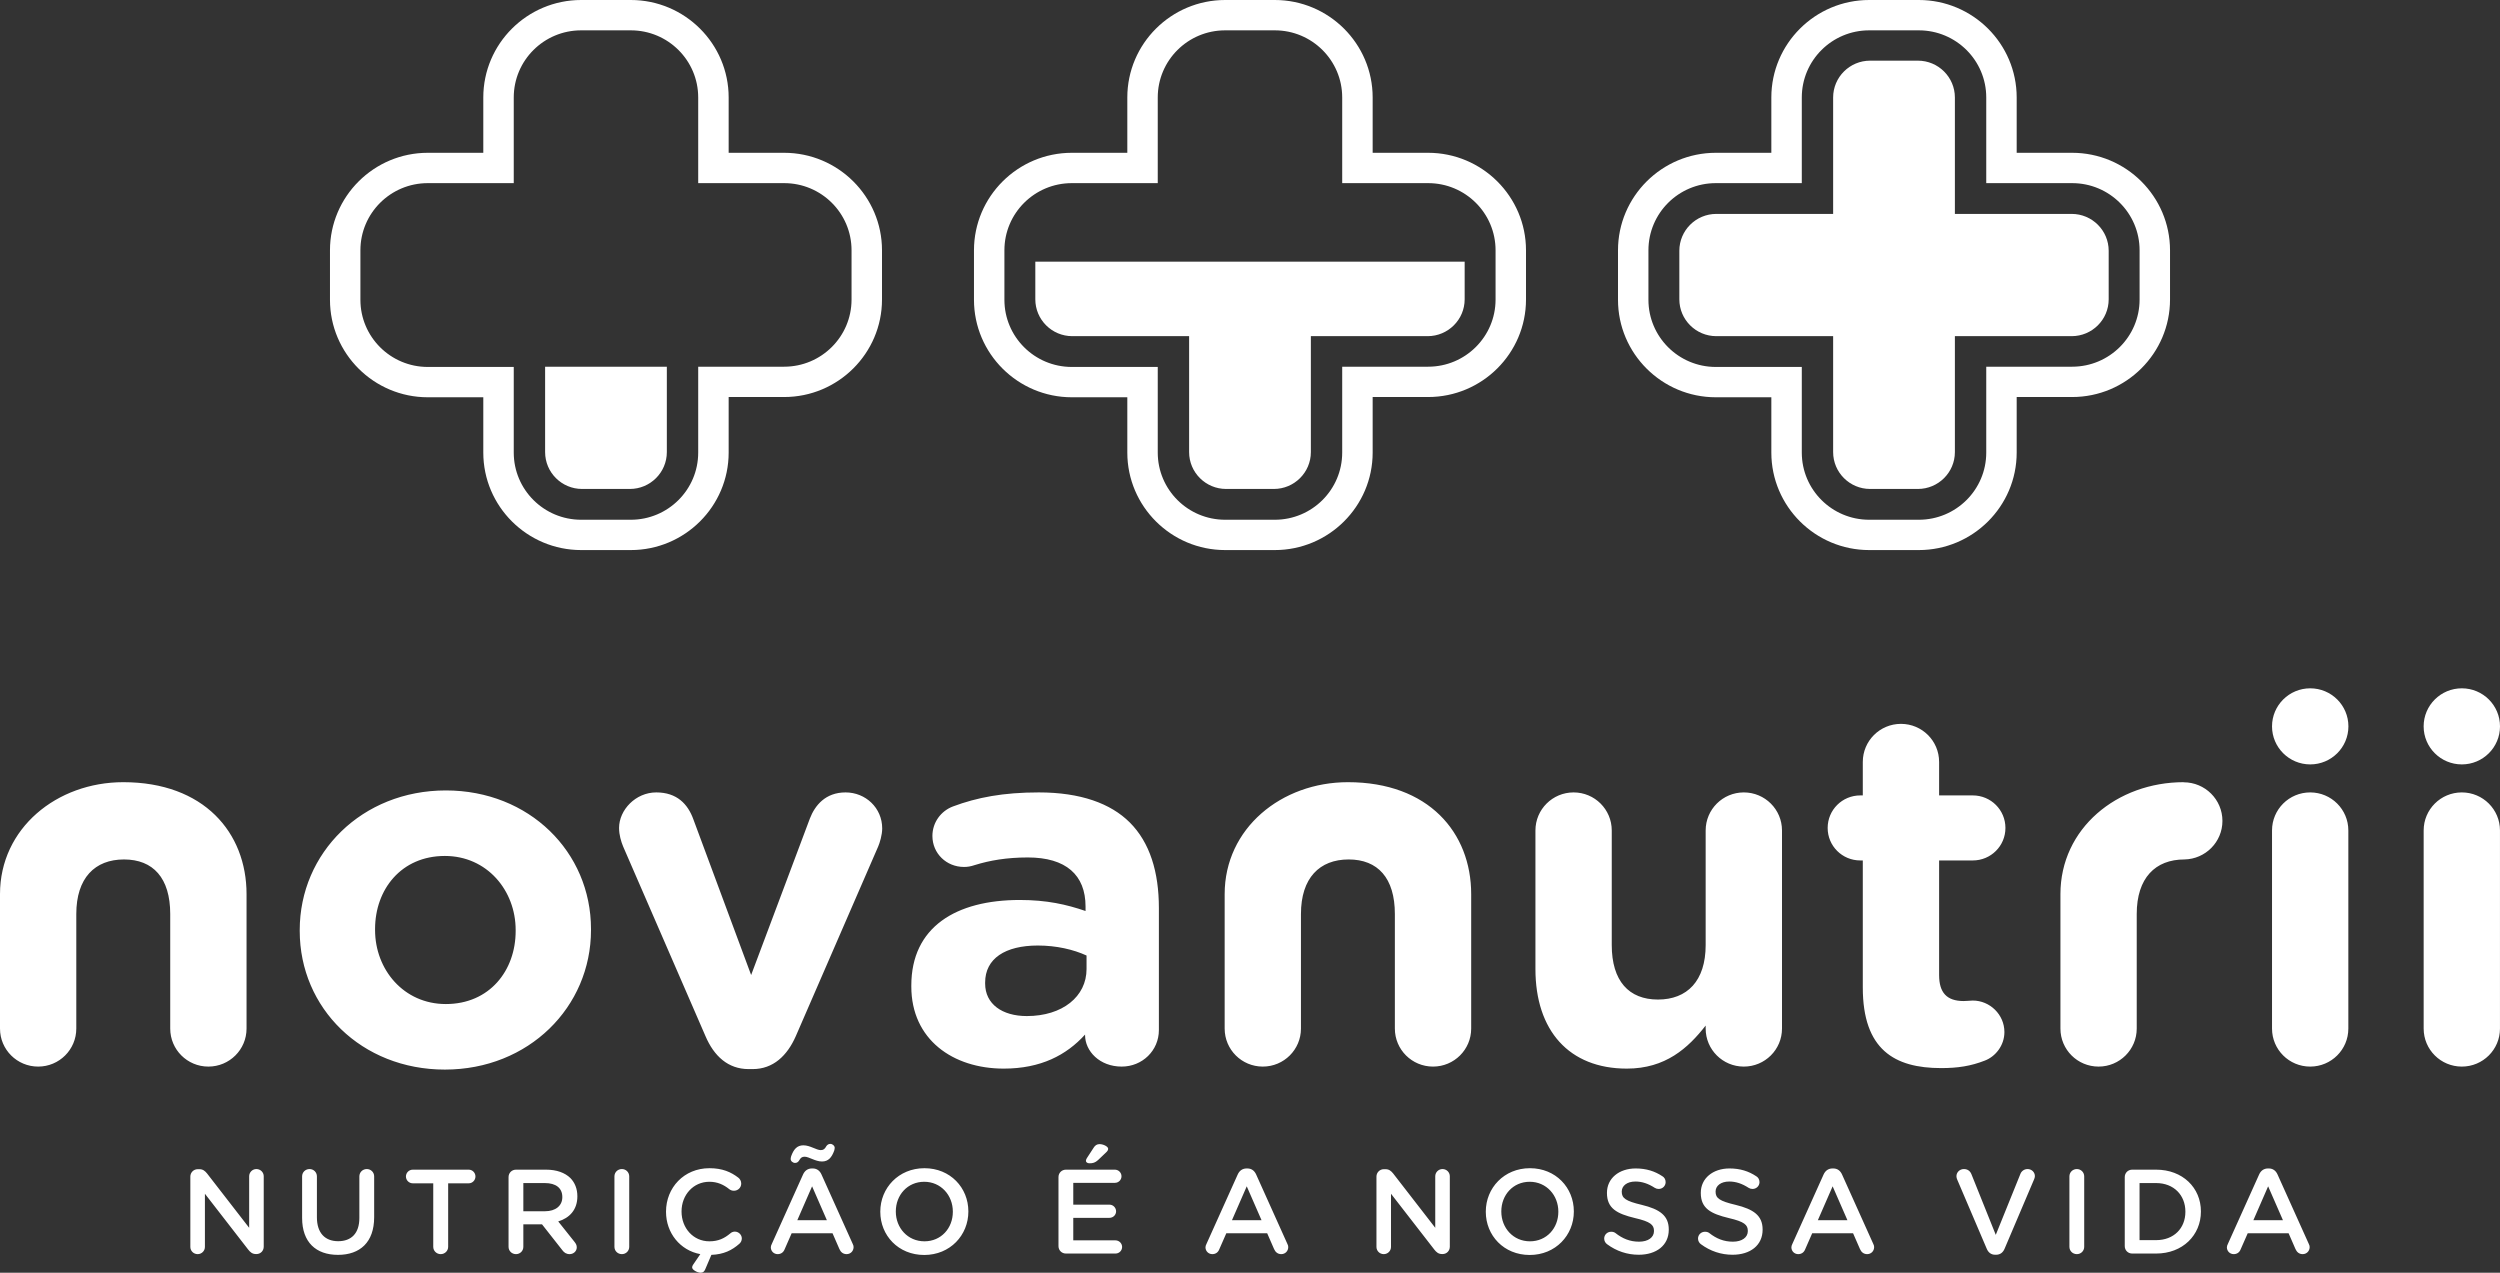 <svg width="110" height="56" viewBox="0 0 110 56" fill="none" xmlns="http://www.w3.org/2000/svg">
<rect x="0" y="0" width="110" height="56" fill="#333333" stroke="none"/>
<path fill-rule="evenodd" clip-rule="evenodd" d="M76.728 34.866C75.801 34.866 75.049 35.615 75.049 36.539V41.581C75.049 43.166 74.232 43.98 72.95 43.98C71.67 43.98 70.917 43.166 70.917 41.581V36.539C70.917 35.615 70.166 34.866 69.238 34.866C68.311 34.866 67.559 35.615 67.559 36.539V42.638C67.559 45.345 69.039 47.019 71.58 47.019C73.282 47.019 74.276 46.116 75.049 45.125V45.258C75.049 46.182 75.801 46.93 76.728 46.93C77.656 46.93 78.408 46.182 78.408 45.258V36.539C78.408 35.615 77.656 34.866 76.728 34.866ZM72.241 53.015C71.526 52.846 71.357 52.72 71.357 52.435V52.425C71.357 52.182 71.579 51.987 71.96 51.987C72.251 51.987 72.526 52.081 72.812 52.266C72.865 52.298 72.918 52.314 72.982 52.314C73.151 52.314 73.288 52.182 73.288 52.013C73.288 51.886 73.22 51.797 73.146 51.755C72.812 51.533 72.436 51.412 71.971 51.412C71.235 51.412 70.706 51.849 70.706 52.482V52.493C70.706 53.173 71.15 53.405 71.939 53.595C72.627 53.754 72.775 53.896 72.775 54.159V54.17C72.775 54.444 72.521 54.634 72.119 54.634C71.716 54.634 71.389 54.497 71.081 54.255C71.039 54.223 70.981 54.197 70.891 54.197C70.721 54.197 70.584 54.328 70.584 54.497C70.584 54.602 70.637 54.692 70.711 54.745C71.124 55.051 71.6 55.209 72.103 55.209C72.881 55.209 73.426 54.797 73.426 54.107V54.096C73.426 53.484 73.024 53.205 72.241 53.015ZM59.309 34.416C56.383 34.416 53.885 36.445 53.885 39.341V45.258C53.885 46.182 54.635 46.93 55.563 46.93C56.491 46.93 57.242 46.182 57.242 45.258V40.216C57.242 38.631 58.06 37.816 59.341 37.816C60.623 37.816 61.374 38.631 61.374 40.216V45.258C61.374 46.182 62.125 46.93 63.053 46.93C63.981 46.93 64.732 46.182 64.732 45.258V39.341C64.732 36.633 62.855 34.416 59.309 34.416ZM76.37 53.015C75.655 52.846 75.486 52.72 75.486 52.435V52.425C75.486 52.182 75.708 51.987 76.089 51.987C76.38 51.987 76.656 52.081 76.941 52.266C76.994 52.298 77.047 52.314 77.111 52.314C77.28 52.314 77.418 52.182 77.418 52.013C77.418 51.886 77.349 51.797 77.275 51.755C76.941 51.533 76.566 51.412 76.099 51.412C75.364 51.412 74.835 51.849 74.835 52.482V52.493C74.835 53.173 75.279 53.405 76.068 53.595C76.756 53.754 76.904 53.896 76.904 54.159V54.17C76.904 54.444 76.65 54.634 76.248 54.634C75.845 54.634 75.517 54.497 75.21 54.255C75.168 54.223 75.11 54.197 75.02 54.197C74.85 54.197 74.713 54.328 74.713 54.497C74.713 54.602 74.766 54.692 74.84 54.745C75.253 55.051 75.729 55.209 76.232 55.209C77.01 55.209 77.555 54.797 77.555 54.107V54.096C77.555 53.484 77.153 53.205 76.37 53.015ZM68.567 53.31C68.567 52.593 68.043 51.998 67.307 51.998C66.571 51.998 66.058 52.583 66.058 53.3V53.31C66.058 54.028 66.582 54.618 67.317 54.618C68.053 54.618 68.567 54.038 68.567 53.321V53.31ZM69.249 53.3V53.31C69.249 54.349 68.445 55.219 67.307 55.219C66.169 55.219 65.375 54.36 65.375 53.321V53.31C65.375 52.272 66.18 51.401 67.317 51.401C68.456 51.401 69.249 52.261 69.249 53.3ZM49.082 54.576H47.224V53.585H48.817C48.976 53.585 49.108 53.458 49.108 53.3C49.108 53.136 48.976 53.005 48.817 53.005H47.224V52.045H49.056C49.214 52.045 49.346 51.918 49.346 51.755C49.346 51.597 49.214 51.465 49.056 51.465H46.901C46.716 51.465 46.573 51.607 46.573 51.792V54.829C46.573 55.014 46.716 55.156 46.901 55.156H49.082C49.241 55.156 49.373 55.029 49.373 54.866C49.373 54.708 49.241 54.576 49.082 54.576ZM48.314 51.043L48.669 50.705C48.722 50.657 48.759 50.605 48.759 50.547C48.759 50.447 48.547 50.341 48.378 50.341C48.267 50.341 48.182 50.399 48.124 50.494L47.822 50.958C47.801 50.99 47.78 51.038 47.78 51.075C47.78 51.143 47.849 51.185 47.938 51.185C48.087 51.185 48.187 51.159 48.314 51.043ZM63.47 51.438C63.294 51.438 63.151 51.581 63.151 51.755V54.023L61.299 51.633C61.209 51.523 61.119 51.444 60.96 51.444H60.892C60.707 51.444 60.564 51.591 60.564 51.77V54.866C60.564 55.04 60.707 55.182 60.886 55.182C61.061 55.182 61.204 55.04 61.204 54.866V52.525L63.11 54.982C63.2 55.098 63.294 55.178 63.448 55.178H63.474C63.654 55.178 63.792 55.035 63.792 54.856V51.755C63.792 51.581 63.649 51.438 63.47 51.438ZM55.508 53.69L54.857 52.198L54.206 53.69H55.508ZM56.646 54.734C56.673 54.782 56.683 54.829 56.683 54.872C56.683 55.045 56.55 55.182 56.376 55.182C56.222 55.182 56.117 55.093 56.058 54.956L55.757 54.265H53.957L53.645 54.977C53.592 55.109 53.481 55.182 53.343 55.182C53.174 55.182 53.041 55.051 53.041 54.882C53.041 54.834 53.057 54.787 53.084 54.734L54.46 51.676C54.534 51.512 54.666 51.412 54.852 51.412H54.883C55.069 51.412 55.195 51.512 55.27 51.676L56.646 54.734ZM47.808 42.043C47.234 41.779 46.483 41.603 45.665 41.603C44.23 41.603 43.346 42.175 43.346 43.232V43.276C43.346 44.178 44.096 44.707 45.18 44.707C46.749 44.707 47.808 43.848 47.808 42.638V42.043ZM49.709 36.187C50.593 37.068 50.991 38.367 50.991 39.952V45.323C50.991 46.225 50.262 46.93 49.355 46.93C48.383 46.93 47.743 46.248 47.743 45.544V45.521C46.925 46.423 45.799 47.019 44.163 47.019C41.932 47.019 40.098 45.741 40.098 43.407V43.364C40.098 40.788 42.064 39.599 44.87 39.599C46.063 39.599 46.925 39.797 47.764 40.084V39.886C47.764 38.499 46.903 37.728 45.224 37.728C44.295 37.728 43.545 37.86 42.904 38.059C42.705 38.125 42.572 38.146 42.417 38.146C41.644 38.146 41.026 37.552 41.026 36.782C41.026 36.187 41.402 35.681 41.932 35.483C42.992 35.087 44.141 34.866 45.709 34.866C47.543 34.866 48.87 35.35 49.709 36.187ZM101.65 30.286C100.723 30.286 99.969 31.035 99.969 31.96C99.969 32.885 100.723 33.634 101.65 33.634C102.578 33.634 103.33 32.885 103.33 31.96C103.33 31.035 102.578 30.286 101.65 30.286ZM81.287 53.69L80.636 52.198L79.985 53.69H81.287ZM82.425 54.734C82.452 54.782 82.462 54.829 82.462 54.872C82.462 55.045 82.33 55.182 82.155 55.182C82.002 55.182 81.896 55.093 81.838 54.956L81.536 54.265H79.736L79.424 54.977C79.371 55.109 79.26 55.182 79.122 55.182C78.953 55.182 78.821 55.051 78.821 54.882C78.821 54.834 78.837 54.787 78.863 54.734L80.239 51.676C80.314 51.512 80.446 51.412 80.631 51.412H80.663C80.848 51.412 80.975 51.512 81.049 51.676L82.425 54.734ZM41.925 53.31C41.925 52.593 41.401 51.998 40.666 51.998C39.93 51.998 39.416 52.583 39.416 53.3V53.31C39.416 54.028 39.94 54.618 40.676 54.618C41.412 54.618 41.925 54.038 41.925 53.321V53.31ZM42.608 53.3V53.31C42.608 54.349 41.804 55.219 40.666 55.219C39.527 55.219 38.733 54.36 38.733 53.321V53.31C38.733 52.272 39.538 51.401 40.676 51.401C41.814 51.401 42.608 52.261 42.608 53.3ZM100.45 53.69L99.798 52.198L99.148 53.69H100.45ZM101.588 54.734C101.614 54.782 101.625 54.829 101.625 54.872C101.625 55.045 101.492 55.182 101.318 55.182C101.164 55.182 101.059 55.093 101 54.956L100.699 54.265H98.899L98.586 54.977C98.533 55.109 98.423 55.182 98.285 55.182C98.116 55.182 97.983 55.051 97.983 54.882C97.983 54.834 97.999 54.787 98.026 54.734L99.402 51.676C99.476 51.512 99.608 51.412 99.793 51.412H99.825C100.011 51.412 100.137 51.512 100.211 51.676L101.588 54.734ZM108.32 33.634C109.249 33.634 110 32.885 110 31.96C110 31.035 109.249 30.286 108.32 30.286C107.393 30.286 106.64 31.035 106.64 31.96C106.64 32.885 107.393 33.634 108.32 33.634ZM108.32 34.866C107.392 34.866 106.641 35.615 106.641 36.539V45.258C106.641 46.182 107.392 46.93 108.32 46.93C109.248 46.93 109.999 46.182 109.999 45.258V36.539C109.999 35.615 109.248 34.866 108.32 34.866ZM101.648 34.866C100.72 34.866 99.969 35.615 99.969 36.539V45.258C99.969 46.182 100.72 46.93 101.648 46.93C102.577 46.93 103.327 46.182 103.327 45.258V36.539C103.327 35.615 102.577 34.866 101.648 34.866ZM88.194 45.411C88.194 44.64 87.553 44.024 86.802 44.024C86.736 44.024 86.515 44.046 86.405 44.046C85.653 44.046 85.321 43.672 85.321 42.901V37.86H86.802C87.598 37.86 88.239 37.222 88.239 36.43C88.239 35.637 87.598 34.998 86.802 34.998H85.321V33.524C85.321 32.599 84.571 31.85 83.642 31.85C82.715 31.85 81.963 32.599 81.963 33.524V34.998H81.854C81.057 34.998 80.417 35.637 80.417 36.43C80.417 37.222 81.057 37.86 81.854 37.86H81.963V43.452C81.963 46.182 83.355 46.996 85.41 46.996C86.14 46.996 86.714 46.908 87.333 46.666C87.797 46.49 88.194 46.005 88.194 45.411ZM89.212 51.438C89.058 51.438 88.942 51.538 88.899 51.649L87.814 54.334L86.745 51.67C86.692 51.533 86.581 51.438 86.412 51.438C86.226 51.438 86.083 51.581 86.083 51.755C86.083 51.812 86.099 51.86 86.12 51.908L87.417 54.946C87.486 55.109 87.608 55.209 87.788 55.209H87.825C88.01 55.209 88.132 55.109 88.201 54.946L89.502 51.886C89.518 51.849 89.535 51.797 89.535 51.75C89.535 51.575 89.392 51.438 89.212 51.438ZM91.382 51.438C91.197 51.438 91.054 51.581 91.054 51.76V54.861C91.054 55.04 91.197 55.182 91.382 55.182C91.562 55.182 91.705 55.04 91.705 54.861V51.76C91.705 51.581 91.562 51.438 91.382 51.438ZM96.082 34.421V34.416C93.156 34.416 90.659 36.445 90.659 39.341V45.258C90.659 46.182 91.409 46.93 92.337 46.93C93.265 46.93 94.016 46.182 94.016 45.258V40.216C94.016 38.631 94.834 37.816 96.115 37.816V37.816C97.041 37.798 97.787 37.047 97.787 36.121C97.787 35.182 97.024 34.421 96.082 34.421ZM96.157 53.31C96.157 52.588 95.648 52.055 94.87 52.055H94.14V54.566H94.87C95.648 54.566 96.157 54.044 96.157 53.321V53.31ZM96.84 53.3V53.31C96.84 54.349 96.035 55.156 94.87 55.156H93.817C93.632 55.156 93.489 55.014 93.489 54.829V51.792C93.489 51.607 93.632 51.465 93.817 51.465H94.87C96.035 51.465 96.84 52.261 96.84 53.3ZM75.517 14.791H79.153H80.658V16.378V19.893C80.658 20.787 81.388 21.514 82.284 21.514H84.388C85.285 21.514 86.015 20.787 86.015 19.893V16.378V14.791H87.523H91.154C92.052 14.791 92.782 14.064 92.782 13.17V11.034C92.782 10.14 92.052 9.412 91.154 9.412H87.523H86.015V8.038V4.289C86.015 3.396 85.285 2.669 84.388 2.669H82.284C81.388 2.669 80.658 3.396 80.658 4.289V8.038V9.412H79.153H75.517C74.621 9.412 73.891 10.14 73.891 11.034V13.17C73.891 14.064 74.621 14.791 75.517 14.791ZM20.624 51.465H18.163C17.994 51.465 17.861 51.602 17.861 51.765C17.861 51.929 17.994 52.066 18.163 52.066H19.063V54.861C19.063 55.04 19.211 55.182 19.391 55.182C19.571 55.182 19.719 55.04 19.719 54.861V52.066H20.624C20.788 52.066 20.92 51.929 20.92 51.765C20.92 51.602 20.788 51.465 20.624 51.465ZM37.204 34.866C36.32 34.866 35.857 35.439 35.636 36.011L33.05 42.901L30.51 36.056C30.265 35.373 29.78 34.866 28.875 34.866C27.968 34.866 27.239 35.637 27.239 36.43C27.239 36.738 27.328 37.024 27.417 37.244L31.04 45.587C31.415 46.468 32.035 47.04 32.94 47.04H33.117C34.023 47.04 34.641 46.446 35.017 45.587L38.641 37.244C38.707 37.09 38.817 36.738 38.817 36.452C38.817 35.549 38.088 34.866 37.204 34.866ZM16.14 51.438C15.955 51.438 15.812 51.581 15.812 51.76V53.59C15.812 54.27 15.457 54.613 14.88 54.613C14.299 54.613 13.944 54.249 13.944 53.564V51.76C13.944 51.581 13.801 51.438 13.621 51.438C13.435 51.438 13.293 51.581 13.293 51.76V53.59C13.293 54.661 13.906 55.214 14.87 55.214C15.839 55.214 16.463 54.661 16.463 53.558V51.76C16.463 51.581 16.32 51.438 16.14 51.438ZM24.742 52.667C24.742 52.272 24.457 52.055 23.975 52.055H23.027V53.295H23.98C24.446 53.295 24.742 53.052 24.742 52.678V52.667ZM25.097 51.834C25.293 52.034 25.404 52.309 25.404 52.63V52.641C25.404 53.231 25.06 53.59 24.562 53.743L25.272 54.634C25.335 54.713 25.378 54.782 25.378 54.882C25.378 55.062 25.224 55.182 25.065 55.182C24.917 55.182 24.822 55.114 24.747 55.014L23.848 53.87H23.027V54.861C23.027 55.04 22.884 55.182 22.704 55.182C22.519 55.182 22.376 55.04 22.376 54.861V51.792C22.376 51.607 22.519 51.465 22.704 51.465H24.028C24.494 51.465 24.859 51.602 25.097 51.834ZM15.858 13.191C15.858 14.822 17.186 16.146 18.823 16.146H22.605V19.914C22.605 21.545 23.932 22.869 25.571 22.869H27.755C29.393 22.869 30.721 21.545 30.721 19.914V16.135H34.502C36.141 16.135 37.468 14.81 37.468 13.18V11.013C37.468 9.38 36.141 8.058 34.502 8.058H30.721V4.289C30.721 2.657 29.393 1.335 27.755 1.335H25.571C23.932 1.335 22.605 2.657 22.605 4.289V8.058H18.823C17.186 8.058 15.858 9.38 15.858 11.013V13.191ZM14.519 13.191V11.013C14.519 8.648 16.45 6.723 18.823 6.723H21.265V4.289C21.265 1.924 23.197 0 25.571 0H27.755C30.128 0 32.061 1.924 32.061 4.289V6.723H34.502C36.876 6.723 38.808 8.648 38.808 11.013V13.18C38.808 15.544 36.876 17.469 34.502 17.469H32.061V19.914C32.061 22.279 30.128 24.203 27.755 24.203H25.571C23.197 24.203 21.265 22.279 21.265 19.914V17.48H18.823C16.45 17.48 14.519 15.556 14.519 13.191ZM11.281 51.438C11.106 51.438 10.963 51.581 10.963 51.755V54.023L9.111 51.633C9.021 51.523 8.931 51.444 8.772 51.444H8.703C8.518 51.444 8.375 51.591 8.375 51.77V54.866C8.375 55.04 8.518 55.182 8.698 55.182C8.873 55.182 9.016 55.04 9.016 54.866V52.525L10.921 54.982C11.011 55.098 11.106 55.178 11.26 55.178H11.286C11.466 55.178 11.604 55.035 11.604 54.856V51.755C11.604 51.581 11.461 51.438 11.281 51.438ZM10.848 45.258V39.341C10.848 36.633 8.971 34.416 5.424 34.416C2.498 34.416 0 36.445 0 39.341V45.258C0 46.182 0.75 46.93 1.679 46.93C2.607 46.93 3.357 46.182 3.357 45.258V40.216C3.357 38.631 4.175 37.816 5.456 37.816C6.738 37.816 7.49 38.631 7.49 40.216V45.258C7.49 46.182 8.241 46.93 9.168 46.93C10.097 46.93 10.848 46.182 10.848 45.258ZM25.611 21.514H27.715C28.611 21.514 29.341 20.787 29.341 19.893V16.136H23.985V19.893C23.985 20.787 24.714 21.514 25.611 21.514ZM44.194 13.191C44.194 14.822 45.522 16.146 47.16 16.146H50.941V19.914C50.941 21.545 52.268 22.869 53.907 22.869H56.091C57.729 22.869 59.057 21.545 59.057 19.914V16.135H62.838C64.477 16.135 65.805 14.81 65.805 13.18V11.013C65.805 9.38 64.477 8.058 62.838 8.058H59.057V4.289C59.057 2.657 57.729 1.335 56.091 1.335H53.907C52.268 1.335 50.941 2.657 50.941 4.289V8.058H47.16C45.522 8.058 44.194 9.38 44.194 11.013V13.191ZM42.855 13.191V11.013C42.855 8.648 44.786 6.723 47.16 6.723H49.602V4.289C49.602 1.924 51.533 0 53.907 0H56.091C58.465 0 60.397 1.924 60.397 4.289V6.723H62.838C65.212 6.723 67.144 8.648 67.144 11.013V13.18C67.144 15.544 65.212 17.469 62.838 17.469H60.397V19.914C60.397 22.279 58.465 24.203 56.091 24.203H53.907C51.533 24.203 49.602 22.279 49.602 19.914V17.48H47.16C44.786 17.48 42.855 15.556 42.855 13.191ZM72.531 13.191C72.531 14.822 73.859 16.146 75.496 16.146H79.279V19.914C79.279 21.545 80.606 22.869 82.244 22.869H84.428C86.067 22.869 87.395 21.545 87.395 19.914V16.135H91.175C92.814 16.135 94.142 14.81 94.142 13.18V11.013C94.142 9.38 92.814 8.058 91.175 8.058H87.395V4.289C87.395 2.657 86.067 1.335 84.428 1.335H82.244C80.606 1.335 79.279 2.657 79.279 4.289V8.058H75.496C73.859 8.058 72.531 9.38 72.531 11.013V13.191ZM71.192 13.191V11.013C71.192 8.648 73.124 6.723 75.496 6.723H77.939V4.289C77.939 1.924 79.871 0 82.244 0H84.428C86.802 0 88.734 1.924 88.734 4.289V6.723H91.175C93.55 6.723 95.481 8.648 95.481 11.013V13.18C95.481 15.544 93.55 17.469 91.175 17.469H88.734V19.914C88.734 22.279 86.802 24.203 84.428 24.203H82.244C79.871 24.203 77.939 22.279 77.939 19.914V17.48H75.496C73.124 17.48 71.192 15.556 71.192 13.191ZM22.689 40.921C22.689 39.181 21.43 37.662 19.574 37.662C17.652 37.662 16.503 39.138 16.503 40.877V40.921C16.503 42.66 17.762 44.178 19.617 44.178C21.541 44.178 22.689 42.704 22.689 40.964V40.921ZM26.004 40.877V40.921C26.004 44.31 23.264 47.062 19.574 47.062C15.906 47.062 13.188 44.354 13.188 40.964V40.921C13.188 37.53 15.929 34.779 19.617 34.779C23.285 34.779 26.004 37.486 26.004 40.877ZM32.333 54.191C32.254 54.191 32.185 54.223 32.138 54.265C31.868 54.492 31.603 54.618 31.211 54.618C30.502 54.618 29.988 54.033 29.988 53.31V53.3C29.988 52.577 30.507 51.998 31.211 51.998C31.566 51.998 31.841 52.124 32.095 52.329C32.138 52.361 32.201 52.393 32.291 52.393C32.471 52.393 32.614 52.256 32.614 52.077C32.614 51.961 32.556 51.871 32.487 51.818C32.164 51.57 31.788 51.401 31.216 51.401C30.094 51.401 29.305 52.261 29.305 53.31V53.321C29.305 54.255 29.93 55.019 30.814 55.182L30.497 55.647C30.47 55.684 30.454 55.726 30.454 55.768C30.454 55.879 30.698 56 30.825 56C30.936 56 30.988 55.947 31.031 55.847L31.301 55.214C31.841 55.193 32.206 55.014 32.534 54.724C32.593 54.671 32.64 54.592 32.64 54.492C32.64 54.328 32.497 54.191 32.333 54.191ZM35.16 51.064C35.224 50.948 35.282 50.895 35.403 50.895C35.594 50.895 35.875 51.106 36.166 51.106C36.446 51.106 36.594 50.932 36.706 50.626C36.716 50.589 36.727 50.536 36.727 50.505C36.727 50.415 36.637 50.331 36.531 50.331C36.452 50.331 36.393 50.378 36.356 50.436C36.293 50.552 36.234 50.605 36.113 50.605C35.922 50.605 35.642 50.394 35.35 50.394C35.07 50.394 34.922 50.568 34.811 50.874C34.8 50.911 34.789 50.964 34.789 50.995C34.789 51.085 34.879 51.169 34.985 51.169C35.07 51.169 35.123 51.122 35.16 51.064ZM36.383 53.69L35.732 52.198L35.081 53.69H36.383ZM37.521 54.734C37.547 54.782 37.558 54.829 37.558 54.872C37.558 55.045 37.425 55.182 37.251 55.182C37.097 55.182 36.991 55.093 36.933 54.956L36.632 54.265H34.832L34.52 54.977C34.467 55.109 34.356 55.182 34.218 55.182C34.048 55.182 33.916 55.051 33.916 54.882C33.916 54.834 33.932 54.787 33.959 54.734L35.335 51.676C35.409 51.512 35.541 51.412 35.726 51.412H35.758C35.943 51.412 36.071 51.512 36.145 51.676L37.521 54.734ZM47.18 14.791H50.815H52.321V16.378V19.893C52.321 20.787 53.051 21.514 53.947 21.514H56.051C56.947 21.514 57.678 20.787 57.678 19.893V16.378V14.791H59.185H62.817C63.714 14.791 64.445 14.064 64.445 13.17V11.513H45.554V13.17C45.554 14.064 46.283 14.791 47.18 14.791ZM27.686 51.76V54.861C27.686 55.04 27.543 55.182 27.363 55.182C27.178 55.182 27.035 55.04 27.035 54.861V51.76C27.035 51.581 27.178 51.438 27.363 51.438C27.543 51.438 27.686 51.581 27.686 51.76Z" fill="white"/>
</svg>
